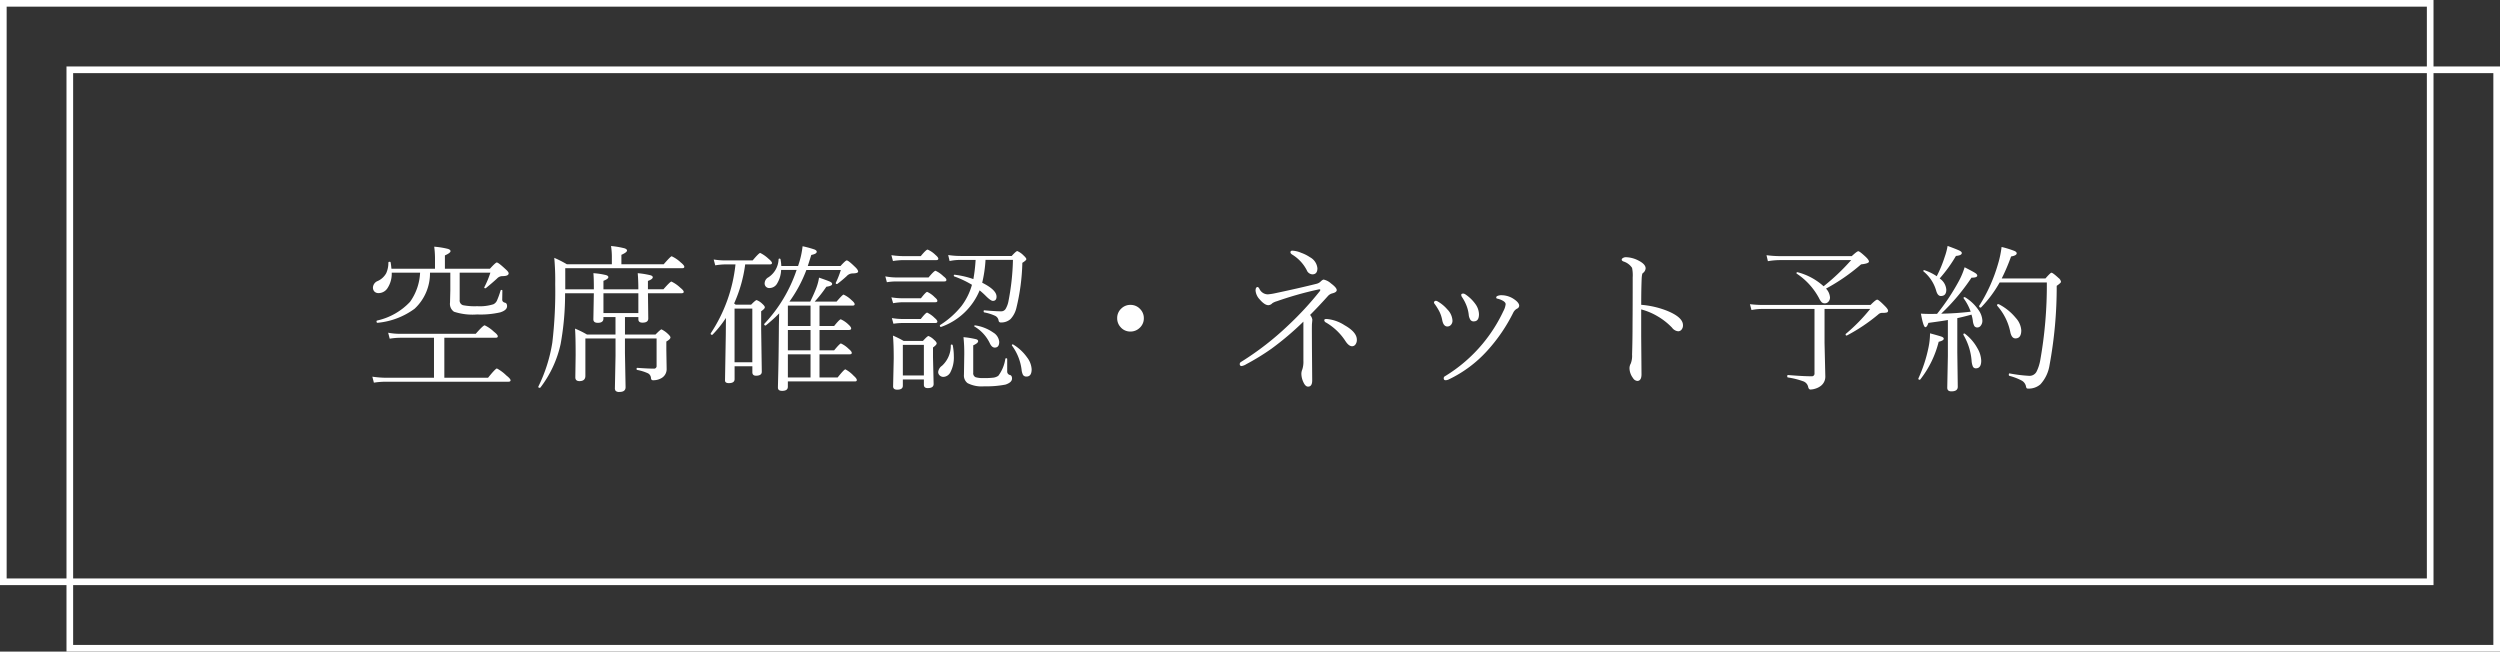<svg xmlns="http://www.w3.org/2000/svg" width="376" height="98" viewBox="0 0 376 98">
  <rect x="0" y="0" width="376" height="98" fill="#333333" stroke="none"/>
  <g id="グループ_67" data-name="グループ 67" transform="translate(-244 -4097.67)">
    <g id="パス_5895" data-name="パス 5895" transform="translate(244 4097.67)" fill="none">
      <path d="M0,0H366V88H0Z" stroke="none"/>
      <path d="M 1 1 L 1 87 L 365 87 L 365 1 L 1 1 M 0 0 L 366 0 L 366 88 L 0 88 L 0 0 Z" stroke="none" fill="#fff"/>
    </g>
    <g id="パス_5894" data-name="パス 5894" transform="translate(254 4107.67)" fill="none">
      <path d="M0,0H366V88H0Z" stroke="none"/>
      <path d="M 1 1 L 1 87 L 365 87 L 365 1 L 1 1 M 0 0 L 366 0 L 366 88 L 0 88 L 0 0 Z" stroke="none" fill="#fff"/>
    </g>
    <path id="パス_5893" data-name="パス 5893" d="M-124.128-16.582h6.551v-1.664a13.939,13.939,0,0,0-.117-1.652,12.361,12.361,0,0,1,2.1.34q.352.129.352.328,0,.27-.844.645v2h6.773q.855-.937,1.031-.937.234,0,1.266.961.516.445.516.668,0,.422-.949.422a1.109,1.109,0,0,0-.8.363q-.645.6-1.664,1.43a.127.127,0,0,1-.094.035q-.164,0-.164-.129a.068.068,0,0,1,.023-.047,14,14,0,0,0,.9-2.168h-4.617v4.078a.738.738,0,0,0,.492.809,9.094,9.094,0,0,0,2.156.152,6.7,6.7,0,0,0,2.426-.293,1.14,1.14,0,0,0,.527-.539,12.656,12.656,0,0,0,.551-1.523.137.137,0,0,1,.141-.094q.129,0,.129.117l-.023,1.348q0,.34.4.457.328.059.328.527,0,.6-1.02.926a13.21,13.21,0,0,1-3.48.316,8.926,8.926,0,0,1-3.48-.41,1.427,1.427,0,0,1-.6-1.359l.047-1.875v-2.637h-3.059a7.262,7.262,0,0,1-2.32,5.426,11.162,11.162,0,0,1-5.543,2.109q-.176.023-.176-.211a.117.117,0,0,1,.082-.129,9.644,9.644,0,0,0,4.957-2.812,8.164,8.164,0,0,0,1.512-4.383h-4.266a3.961,3.961,0,0,1-.656,2.355,1.6,1.6,0,0,1-1.336.715.836.836,0,0,1-.633-.258.873.873,0,0,1-.2-.586,1.117,1.117,0,0,1,.738-.984,2.765,2.765,0,0,0,1.254-1.16,3.751,3.751,0,0,0,.328-1.582q0-.141.2-.141a.126.126,0,0,1,.141.094Q-124.187-17.2-124.128-16.582Zm6.4,16.395V-6.2H-122.7a9.576,9.576,0,0,0-1.687.141l-.234-.9a9.669,9.669,0,0,0,1.863.164h11.309q1.113-1.277,1.348-1.277a5.263,5.263,0,0,1,1.383.961q.586.445.586.7,0,.211-.34.211h-7.7V-.187h6.574q1.125-1.395,1.336-1.395a6.166,6.166,0,0,1,1.418,1.055q.633.492.633.727,0,.211-.34.211h-18.34a11.454,11.454,0,0,0-1.875.141l-.234-.9a15.36,15.36,0,0,0,2.109.164Zm19.744-13.3h4.3q0-1.734-.07-2.426a11.213,11.213,0,0,1,1.875.281q.375.105.375.316,0,.27-.738.551v1.277h5.25q0-1.336-.094-2.426a12.96,12.96,0,0,1,1.934.316q.328.105.328.3,0,.281-.727.551v1.254h2.332q1.02-1.16,1.2-1.16a5.121,5.121,0,0,1,1.324.914q.527.422.527.633t-.34.211h-5.039l.047,3.8q0,.621-.867.621-.621,0-.621-.5v-.34h-2.016v2.625h4.594q.762-.773.9-.773a3.718,3.718,0,0,1,.938.656q.41.375.41.551,0,.27-.621.621v1.289l.047,2.836a1.543,1.543,0,0,1-.75,1.359A2.413,2.413,0,0,1-84.8.188q-.27,0-.293-.34a.856.856,0,0,0-.48-.715,6.952,6.952,0,0,0-1.594-.492q-.094-.023-.094-.152,0-.164.117-.164,1.641.117,2.461.117a.383.383,0,0,0,.434-.434v-4.1h-4.758v2.18l.094,5.145q0,.715-.914.715a.79.79,0,0,1-.574-.152.707.707,0,0,1-.117-.469l.094-4.852V-6.094h-4.535V-.48q0,.8-.891.8-.621,0-.621-.574l.047-3.316q0-3.023-.094-4.008a13.808,13.808,0,0,1,1.8.891h4.289V-9.316h-1.816v.223q0,.645-.844.645-.668,0-.668-.527l.07-3.914h-4.324a41.769,41.769,0,0,1-.668,7.617,16.6,16.6,0,0,1-3.035,6.551.137.137,0,0,1-.117.047q-.211,0-.211-.152a.048.048,0,0,1,.012-.035,23.192,23.192,0,0,0,2.1-6.621,65.663,65.663,0,0,0,.434-8.777,38.7,38.7,0,0,0-.141-3.961,16.028,16.028,0,0,1,1.887.961h6.773v-1.2A11.314,11.314,0,0,0-91.1-20a12.917,12.917,0,0,1,2.051.352q.352.129.352.328,0,.27-.844.645v1.418h6.363q1.043-1.2,1.2-1.2a5.024,5.024,0,0,1,1.348.914q.551.445.551.668t-.328.211H-97.986Zm5.742,3.574h5.25v-2.977h-5.25Zm27.971-1.723h3.129q.609-1.242.938-2.121a7.471,7.471,0,0,0,.387-1.488q1.43.492,1.7.633t.27.328q0,.293-.867.41a19,19,0,0,1-1.758,2.238h3.293q.9-1.055,1.055-1.055a4.141,4.141,0,0,1,1.184.82q.48.4.48.621t-.316.211h-4.969v3.07h2.2q.809-1.008,1-1.008a3.993,3.993,0,0,1,1.125.762q.434.387.434.609t-.316.234h-4.441v3.059h2.2q.855-1.031,1.02-1.031a4.061,4.061,0,0,1,1.172.82q.457.375.457.6t-.34.211h-4.512v3.48h2.73q.973-1.219,1.16-1.219a4.8,4.8,0,0,1,1.242.961q.48.422.48.645t-.3.211H-64.507v.8q0,.621-.867.621Q-66,1.781-66,1.3q0-.164.023-1.1.082-2.93.117-7.547,0-.832.047-2.52a23.364,23.364,0,0,1-1.992,1.8.068.068,0,0,1-.047.023.186.186,0,0,1-.211-.211.068.068,0,0,1,.023-.047,21.973,21.973,0,0,0,4.852-8.1h-2.332a4.2,4.2,0,0,1-.574,1.992,1.321,1.321,0,0,1-1.125.727.684.684,0,0,1-.773-.773,1.041,1.041,0,0,1,.574-.844A3.391,3.391,0,0,0-65.9-18.012a.118.118,0,0,1,.129-.094.144.144,0,0,1,.164.117,7.418,7.418,0,0,1,.117,1h2.52l.07-.223a12.972,12.972,0,0,0,.609-2.754,15.594,15.594,0,0,1,1.8.492q.328.141.328.34,0,.316-.82.48-.023.082-.527,1.664h4.922q.762-.844.938-.844.246,0,1.23.961.48.445.48.715t-.844.281a1.232,1.232,0,0,0-.879.41q-.633.586-1.371,1.148a.156.156,0,0,1-.094.035q-.176,0-.176-.152a.1.1,0,0,1,.012-.047,12.558,12.558,0,0,0,.75-1.91h-5.18A20.176,20.176,0,0,1-64.273-11.637Zm-.234,3.668h3.41v-3.07h-3.41Zm0,.6v3.059h3.41V-7.371Zm0,3.656v3.48h3.41v-3.48Zm-7.875-13.523h-1.535a10.684,10.684,0,0,0-1.512.141l-.234-.879a11.037,11.037,0,0,0,1.77.141h4.09q.949-1.125,1.137-1.125a5.109,5.109,0,0,1,1.242.867q.527.434.527.645t-.328.211h-3.7a20.823,20.823,0,0,1-1.664,5.871l.234.188h2.32q.668-.691.832-.691a2.485,2.485,0,0,1,.844.551q.387.352.387.527,0,.234-.551.6v2.684l.094,6.41q0,.6-.867.6-.551,0-.551-.527v-.891h-2.672V.023q0,.6-.867.6-.574,0-.574-.41l.117-6.832.023-2.566a16.574,16.574,0,0,1-2.016,2.52.1.1,0,0,1-.07.023q-.211,0-.211-.187a.114.114,0,0,1,.023-.059A23.176,23.176,0,0,0-72.382-17.238ZM-69.851-2.52v-8.062h-2.672V-2.52Zm33.584-15.387h-2.18a7.972,7.972,0,0,0-1.734.164l-.211-.9a12.95,12.95,0,0,0,1.945.141h7.605q.668-.738.844-.738a2.892,2.892,0,0,1,.949.668q.41.375.41.551t-.6.551a31.719,31.719,0,0,1-.891,6.762A3.684,3.684,0,0,1-31.028-9a2.106,2.106,0,0,1-1.441.5.313.313,0,0,1-.34-.27.943.943,0,0,0-.516-.727,6.776,6.776,0,0,0-1.641-.516q-.094-.023-.094-.164,0-.176.117-.152,1.676.152,2.52.152a.766.766,0,0,0,.68-.387,3.63,3.63,0,0,0,.4-1.055,36.426,36.426,0,0,0,.691-6.293h-4.125a19.6,19.6,0,0,1-.5,3.434q2.156,1.078,2.156,2.086,0,.645-.551.645-.316,0-1.055-.738a12.108,12.108,0,0,0-.937-.844A9.771,9.771,0,0,1-41.435-7.84a.048.048,0,0,1-.035.012q-.176,0-.176-.211a.084.084,0,0,1,.047-.082,12.994,12.994,0,0,0,3.211-2.859,9.5,9.5,0,0,0,1.57-3.187A14.728,14.728,0,0,0-39.5-15.434a.123.123,0,0,1-.047-.105q0-.164.129-.141a13.038,13.038,0,0,1,2.813.656A24.047,24.047,0,0,0-36.267-17.906ZM-44.048.07h-3.164v.938q0,.6-.844.6-.621,0-.621-.5l.094-4.2q0-2.133-.117-3.434a14.615,14.615,0,0,1,1.605.8h2.906q.668-.738.832-.738a2.471,2.471,0,0,1,.844.574q.387.328.387.551,0,.2-.551.6v1.488L-42.583.75q0,.621-.891.621-.574,0-.574-.5Zm0-.6V-5.133h-3.164V-.527Zm13.254-4.488a.079.079,0,0,1-.023-.059q0-.129.141-.129a.1.1,0,0,1,.047.012,6.96,6.96,0,0,1,2.109,1.957,3.222,3.222,0,0,1,.68,1.77q0,1.1-.773,1.1a.587.587,0,0,1-.527-.246,2.226,2.226,0,0,1-.211-.762A7.684,7.684,0,0,0-30.794-5.016ZM-36.454-7.9a.047.047,0,0,1-.023-.047q0-.117.129-.117h.012a6.329,6.329,0,0,1,2.719,1.078,1.819,1.819,0,0,1,.9,1.395q0,.867-.668.867-.434,0-.727-.609A5.85,5.85,0,0,0-36.454-7.9ZM-40-5.062q0-.117.129-.117t.164.105a8.7,8.7,0,0,1,.164,1.664,4.752,4.752,0,0,1-.492,2.344,1.248,1.248,0,0,1-1.066.75.8.8,0,0,1-.586-.234.688.688,0,0,1-.211-.5,1.3,1.3,0,0,1,.574-.937A4.092,4.092,0,0,0-40-5.062Zm-8.7-12.68-.234-.879a13.26,13.26,0,0,0,1.7.141h2.719q.809-.984,1.031-.984a3.859,3.859,0,0,1,1.172.8q.434.363.434.574t-.316.211h-5.039A10.749,10.749,0,0,0-48.7-17.742Zm-.914,3.188-.234-.879a9.3,9.3,0,0,0,1.652.164h4.852q.832-1.008,1.055-1.008a4.3,4.3,0,0,1,1.172.82q.457.34.457.551,0,.234-.3.234H-48.2A9.2,9.2,0,0,0-49.614-14.555Zm.938,3.152-.258-.879a10.038,10.038,0,0,0,1.676.141h2.766q.75-.961.938-.961a3.7,3.7,0,0,1,1.148.82q.387.316.387.527t-.316.211h-4.922A9.793,9.793,0,0,0-48.677-11.4Zm.047,3.094-.234-.855a10.038,10.038,0,0,0,1.676.141h2.672q.75-.961.961-.961a3.978,3.978,0,0,1,1.125.8q.41.34.41.551t-.316.211h-4.875A9.692,9.692,0,0,0-48.63-8.309ZM-31.8-3.023a.126.126,0,0,1,.141-.094q.141,0,.141.117v1.875a.523.523,0,0,0,.434.527q.293.094.293.527,0,.586-.984.914a14.978,14.978,0,0,1-3.2.258,4.6,4.6,0,0,1-2.508-.48,1.424,1.424,0,0,1-.539-1.242l.047-3.047a22.868,22.868,0,0,0-.117-2.625,13.485,13.485,0,0,1,1.922.316q.281.094.281.293,0,.293-.738.621V-.937a.648.648,0,0,0,.352.668,3.758,3.758,0,0,0,1.23.129,10.6,10.6,0,0,0,1.523-.07,1.745,1.745,0,0,0,.668-.27A5.615,5.615,0,0,0-31.8-3.023Zm18.818-8.121a1.93,1.93,0,0,1,1.488.656,1.928,1.928,0,0,1,.527,1.348,1.915,1.915,0,0,1-.668,1.488,1.952,1.952,0,0,1-1.348.516,1.9,1.9,0,0,1-1.477-.656,1.952,1.952,0,0,1-.516-1.348,1.93,1.93,0,0,1,.656-1.488A1.91,1.91,0,0,1-12.983-11.145ZM13.03-8.625A44.011,44.011,0,0,1,8.237-4.559a34.92,34.92,0,0,1-3.773,2.32,1.96,1.96,0,0,1-.715.293q-.293,0-.293-.316A.4.4,0,0,1,3.69-2.59a43.8,43.8,0,0,0,7.066-5.484,47.946,47.946,0,0,0,4.758-5.156.314.314,0,0,0,.059-.152q0-.105-.141-.105a.5.5,0,0,0-.094.012,52.158,52.158,0,0,0-6.3,1.781,2.373,2.373,0,0,0-.68.3.853.853,0,0,1-.6.293q-.551,0-1.3-.867a2.2,2.2,0,0,1-.621-1.312q0-.551.316-.551.105,0,.258.258a1.407,1.407,0,0,0,1.254.844,7.6,7.6,0,0,0,.984-.141q3.715-.785,6.328-1.441a1.374,1.374,0,0,0,.6-.3q.34-.34.5-.34a2.407,2.407,0,0,1,1.1.574q.867.645.867,1.008,0,.316-.621.48a1.335,1.335,0,0,0-.68.387q-1.406,1.57-2.707,2.871a1.337,1.337,0,0,1,.34.727l-.059.645q-.012.3-.012,1.066l.012,2.625L14.355.211q0,.938-.621.938-.41,0-.715-.691a3.089,3.089,0,0,1-.293-1.23,1.739,1.739,0,0,1,.141-.668,3.742,3.742,0,0,0,.164-1.324ZM11.378-18.691q-.293-.176-.293-.363,0-.246.293-.246a3.967,3.967,0,0,1,1.336.328,5.775,5.775,0,0,1,1.3.656,2.115,2.115,0,0,1,1.125,1.664q0,.914-.762.914a.967.967,0,0,1-.844-.633A5.933,5.933,0,0,0,11.378-18.691ZM16.417-8.5a.4.4,0,0,1-.246-.34q0-.187.34-.187a5.841,5.841,0,0,1,2.707.938q1.852,1.043,1.852,2.18a1.134,1.134,0,0,1-.234.75.61.61,0,0,1-.48.234q-.5,0-1.008-.785A8.689,8.689,0,0,0,16.417-8.5Zm20.471-3.82a.6.6,0,0,1-.117-.328q0-.2.316-.2a.686.686,0,0,1,.3.117,5.76,5.76,0,0,1,1.5,1.441,2.73,2.73,0,0,1,.551,1.547q0,1.078-.773,1.078a.579.579,0,0,1-.5-.211,1.685,1.685,0,0,1-.27-.82,5.38,5.38,0,0,0-.328-1.324A6.376,6.376,0,0,0,36.888-12.316ZM43.45-11.25q0-.293-.48-.551a2.978,2.978,0,0,0-.82-.293.154.154,0,0,1-.117-.164.249.249,0,0,1,.164-.223,1.54,1.54,0,0,1,.7-.117,3.382,3.382,0,0,1,1.852.621q.738.516.738.961a.507.507,0,0,1-.316.434,1.336,1.336,0,0,0-.551.551,25.084,25.084,0,0,1-3.914,5.754A18.607,18.607,0,0,1,34.884.07a1.191,1.191,0,0,1-.457.117q-.293,0-.293-.316a.346.346,0,0,1,.211-.3,22.691,22.691,0,0,0,5.648-4.875,22.718,22.718,0,0,0,3.117-4.91A2.855,2.855,0,0,0,43.45-11.25Zm-10.641.012a.516.516,0,0,1-.141-.281.254.254,0,0,1,.105-.176.351.351,0,0,1,.188-.07.969.969,0,0,1,.3.117,5.582,5.582,0,0,1,1.418,1.184,2.573,2.573,0,0,1,.773,1.676.912.912,0,0,1-.27.691.708.708,0,0,1-.5.2q-.586,0-.773-.961a4.809,4.809,0,0,0-.422-1.277A8.669,8.669,0,0,0,32.81-11.238Zm31.029.082a13.539,13.539,0,0,1,3.809.867q2.473.984,2.473,2.2a.991.991,0,0,1-.258.715.655.655,0,0,1-.457.2,1.313,1.313,0,0,1-.937-.551A9.931,9.931,0,0,0,66.335-9.41a9.63,9.63,0,0,0-2.5-1.055v4.078l.047,5.672q0,1.008-.645,1.008a.849.849,0,0,1-.633-.434,2.515,2.515,0,0,1-.527-1.465,1.416,1.416,0,0,1,.188-.715,3.21,3.21,0,0,0,.2-1.348q.07-2.2.07-4.664.023-2.367.023-6.937a5.666,5.666,0,0,0-.094-1.441,2.414,2.414,0,0,0-1.289-.961q-.27-.105-.27-.281,0-.152.234-.27a.81.81,0,0,1,.363-.094,4.28,4.28,0,0,1,1.969.527q1.031.539,1.031,1.148a.967.967,0,0,1-.434.727q-.129.105-.164.891Q63.839-13.477,63.839-11.156Zm27.432-2.789a32.264,32.264,0,0,0,4.148-3.937H84.767a10.994,10.994,0,0,0-1.875.164l-.211-.9a16.732,16.732,0,0,0,2.063.141H95.5q.8-.738.984-.738.211,0,1.125.855.48.457.48.7,0,.293-1.184.422a29.148,29.148,0,0,1-5.273,3.645,2.14,2.14,0,0,1,.6,1.324.938.938,0,0,1-.246.656.691.691,0,0,1-.516.234.694.694,0,0,1-.492-.164,2.661,2.661,0,0,1-.4-.621,10.153,10.153,0,0,0-3.352-3.68.069.069,0,0,1-.035-.059q0-.187.176-.152A9.313,9.313,0,0,1,91.271-13.945Zm.141,3.41V-5.4l.117,5.016a1.738,1.738,0,0,1-.738,1.465,2.545,2.545,0,0,1-.773.375,2.618,2.618,0,0,1-.715.129q-.281,0-.363-.434a1.14,1.14,0,0,0-.75-.809,11.853,11.853,0,0,0-2.3-.574Q85.8-.258,85.8-.41q0-.187.117-.187,2.227.188,3.527.188A.4.4,0,0,0,89.9-.867v-9.668H82.224a8.671,8.671,0,0,0-1.8.164l-.234-.879a17.245,17.245,0,0,0,2.039.117h16.1q.785-.8,1.008-.8t1.289,1.1q.34.375.34.551a.262.262,0,0,1-.187.281,3.047,3.047,0,0,1-.75.059.818.818,0,0,0-.551.246,26.715,26.715,0,0,1-4.7,3.152.1.1,0,0,1-.047.012q-.152,0-.152-.176a.112.112,0,0,1,.035-.082,26.526,26.526,0,0,0,3.668-3.75Zm16.92.738a32.381,32.381,0,0,0,3.258-4.887,11.27,11.27,0,0,0,.891-2.121q1.336.691,1.617.879t.281.375q0,.316-.867.316a31.41,31.41,0,0,1-4.559,5.414,43.469,43.469,0,0,0,4.441-.3,7.766,7.766,0,0,0-1.055-2,.126.126,0,0,1-.023-.07q0-.117.164-.117a.144.144,0,0,1,.082.023,6.617,6.617,0,0,1,1.98,1.875,3,3,0,0,1,.609,1.629,1.173,1.173,0,0,1-.246.762.624.624,0,0,1-.5.27.529.529,0,0,1-.469-.223,2.229,2.229,0,0,1-.223-.809,6.026,6.026,0,0,0-.2-.9q-1.324.363-2.133.527v5.156l.07,5.168q0,.691-.961.691-.621,0-.621-.551l.094-4.781v-5.4q-.75.141-2.93.434-.211.645-.457.645-.3,0-.668-2.039.621.047,1.535.047Zm9.727-5.32h6.574q.762-.867.9-.867.211,0,1.078.8a.88.88,0,0,1,.363.574q0,.152-.645.6a64.426,64.426,0,0,1-1.078,11.93A5.521,5.521,0,0,1,123.882.8a2.664,2.664,0,0,1-1.816.645.386.386,0,0,1-.258-.059.676.676,0,0,1-.105-.3,1.3,1.3,0,0,0-.633-.844,8.508,8.508,0,0,0-1.863-.715q-.082-.035-.082-.164,0-.223.129-.2a21.805,21.805,0,0,0,2.953.363,1.18,1.18,0,0,0,1.09-.633,6.314,6.314,0,0,0,.539-1.617,64.321,64.321,0,0,0,1.008-11.789h-7.1a18.061,18.061,0,0,1-2.777,3.738.1.1,0,0,1-.07.035q-.234,0-.234-.223a.068.068,0,0,1,.012-.047,24.214,24.214,0,0,0,2.836-6.316,14.843,14.843,0,0,0,.527-2.531,14.2,14.2,0,0,1,1.957.609q.316.152.316.34,0,.34-.844.48A29.631,29.631,0,0,1,118.058-15.117Zm-9.773-.34a18.833,18.833,0,0,0,1.2-2.906,9.415,9.415,0,0,0,.434-1.652q1.395.516,1.77.7t.363.375q0,.352-.879.434a20.915,20.915,0,0,1-2.449,3.387,2.219,2.219,0,0,1,1,1.7q0,.938-.82.938-.492,0-.715-.844a5.833,5.833,0,0,0-1.887-2.848.069.069,0,0,1-.035-.059.124.124,0,0,1,.141-.141.09.09,0,0,1,.035.012A7.572,7.572,0,0,1,108.285-15.457Zm9.094,4.441a.126.126,0,0,1-.023-.07q0-.176.2-.176a.13.13,0,0,1,.059.012,8.086,8.086,0,0,1,2.578,2.086A3.058,3.058,0,0,1,121-7.324q0,1.219-.879,1.219-.574,0-.773-.961A8.473,8.473,0,0,0,117.378-11.016Zm-5.086,4.371V-6.7a.124.124,0,0,1,.141-.141.156.156,0,0,1,.094.035,6.936,6.936,0,0,1,1.875,2.18,3.973,3.973,0,0,1,.574,1.875q0,1.148-.809,1.148a.474.474,0,0,1-.457-.293,2.786,2.786,0,0,1-.187-.9A9.035,9.035,0,0,0,112.292-6.645ZM105.812.07a.111.111,0,0,1-.094.047q-.2,0-.2-.176a.048.048,0,0,1,.012-.035,21.176,21.176,0,0,0,1.512-4.629,10.522,10.522,0,0,0,.234-2.145q1.477.4,1.77.516t.293.3q0,.27-.762.457A15.154,15.154,0,0,1,105.812.07Z" transform="translate(427 4154.67)" fill="#fff"/>
  </g>
</svg>
